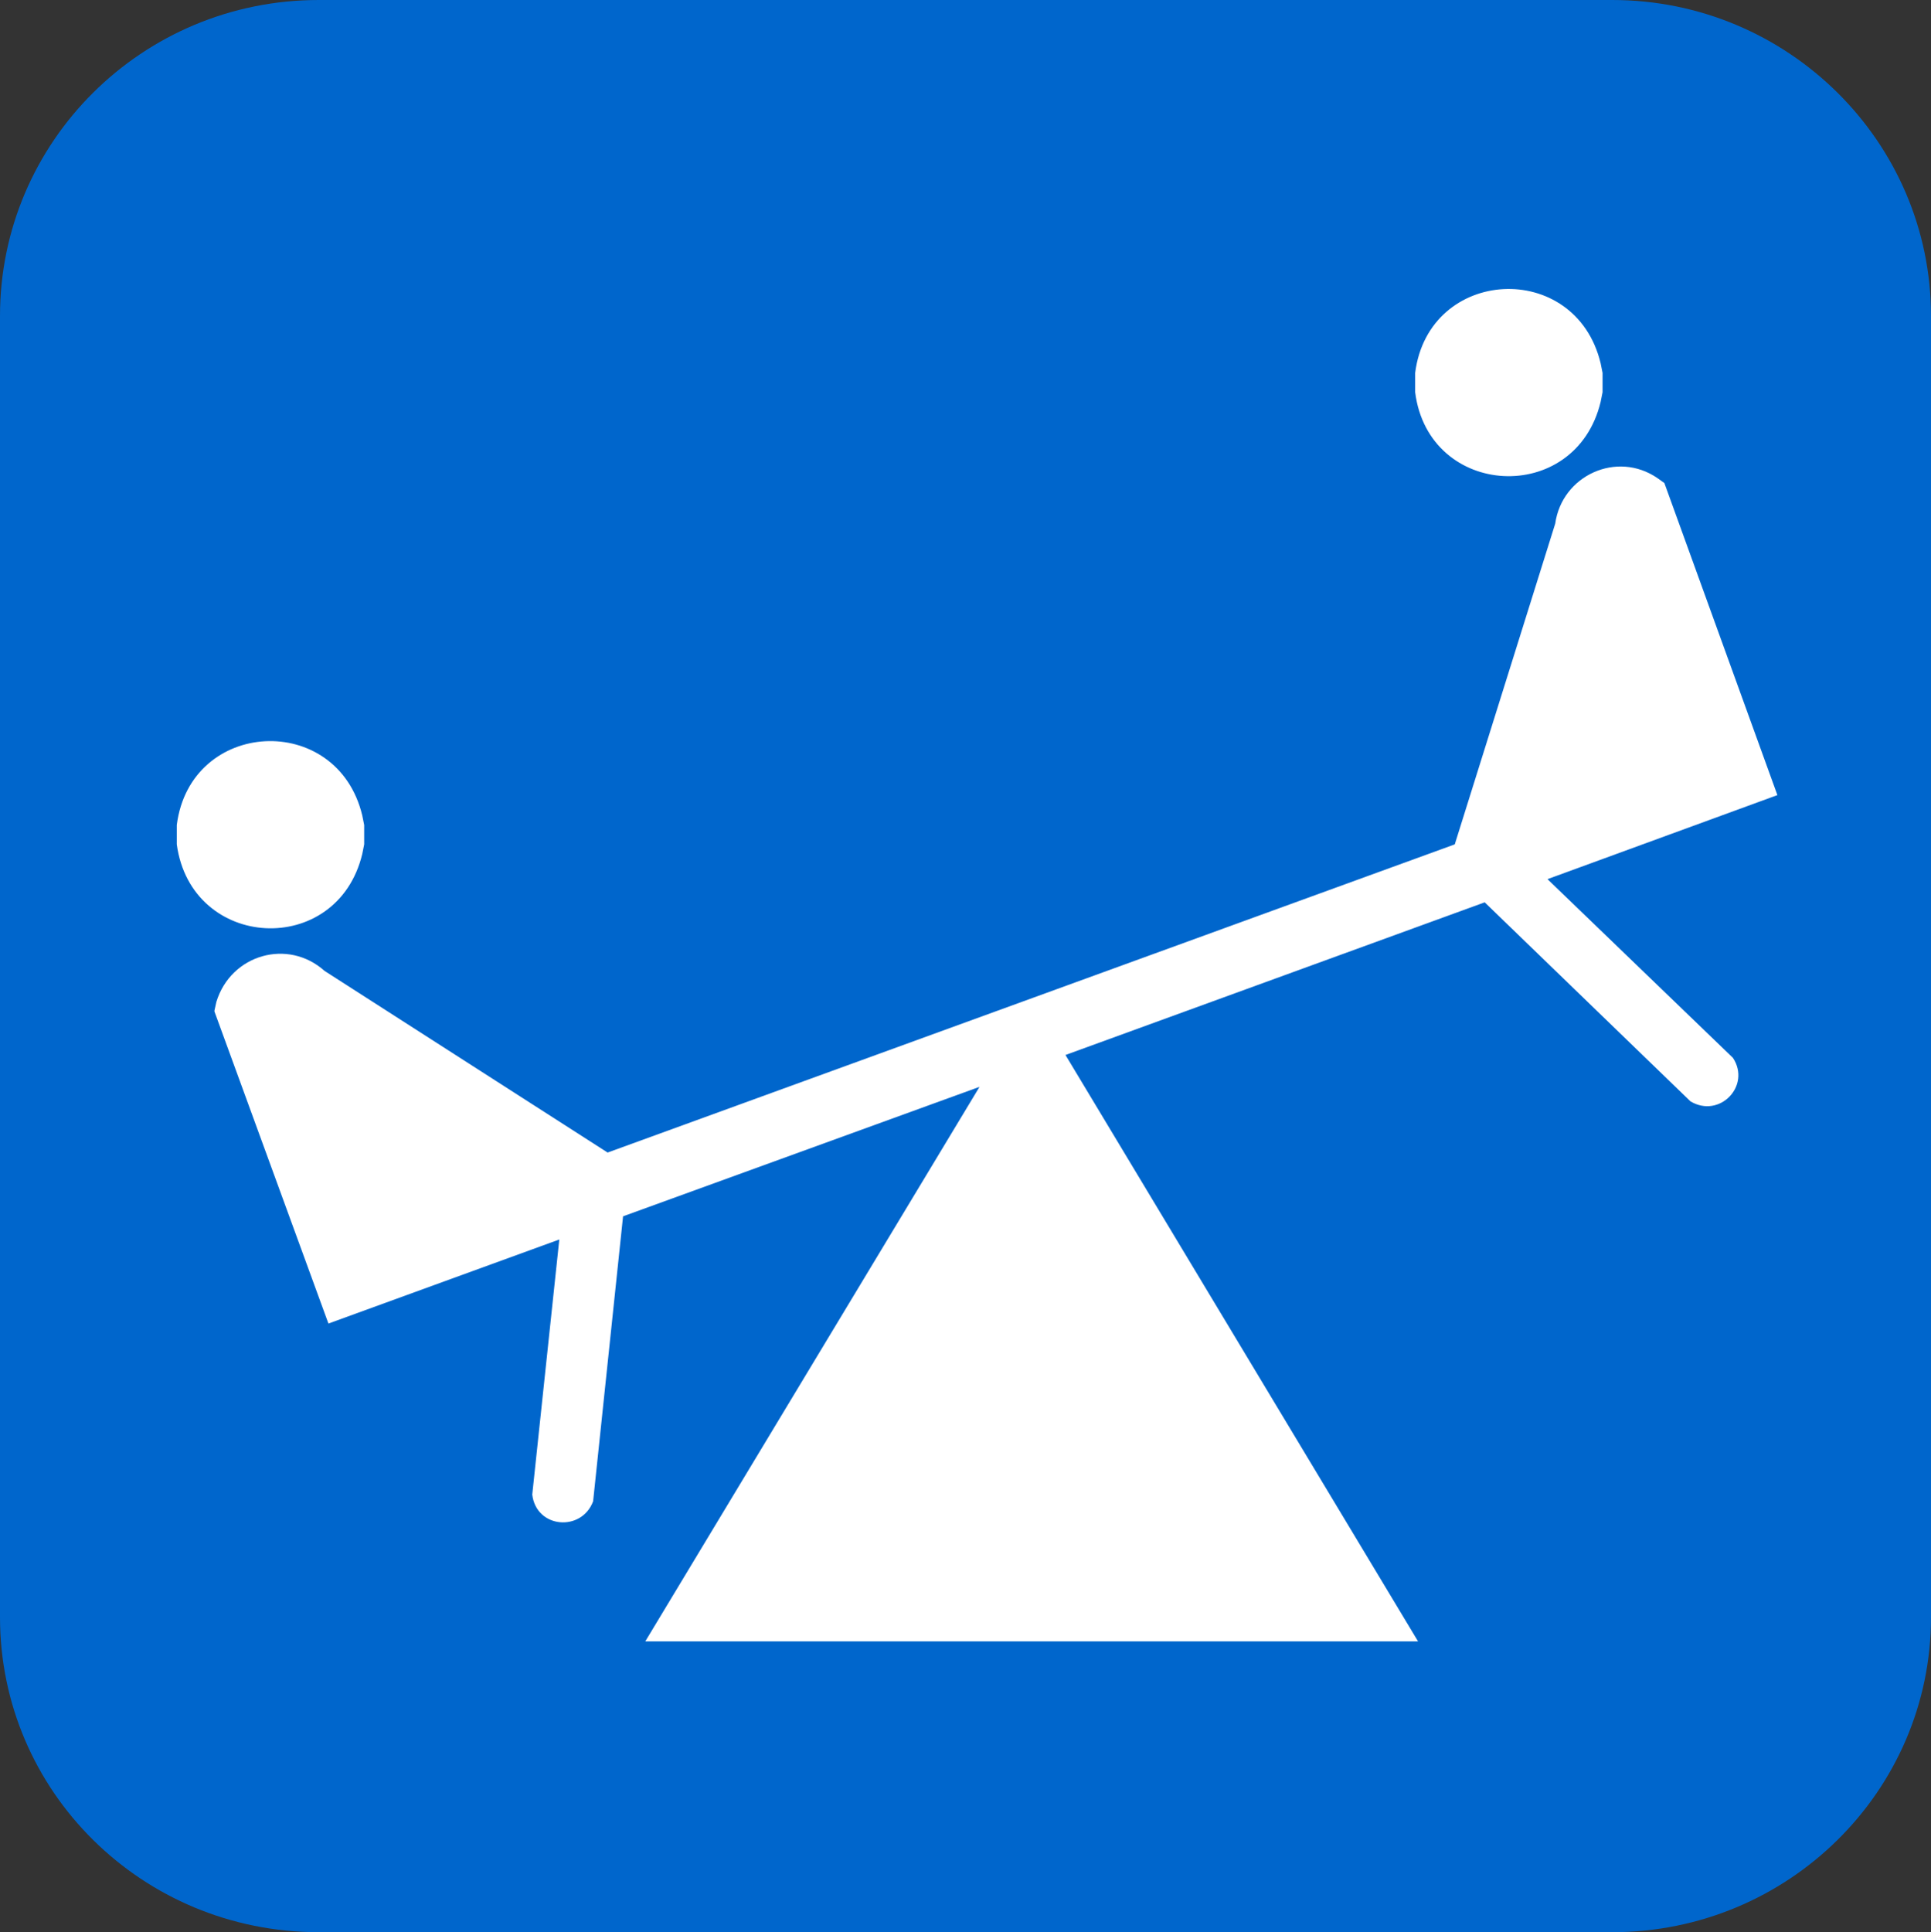 <?xml version="1.0" encoding="UTF-8"?>
<svg xmlns="http://www.w3.org/2000/svg" viewBox="0 0 19.99 20">
  <rect x="0" y="0" width="19.99" height="20" fill="#333333" stroke="none"/>
  <defs>
    <style>
      .cls-1, .cls-2 {
        fill: #06c;
      }

      .cls-3 {
        fill: #fff;
      }

      .cls-3, .cls-2 {
        fill-rule: evenodd;
      }
    </style>
  </defs>
  <g id="Mit_Wasse_Abwasser" data-name="Mit Wasse/Abwasser">
    <path class="cls-1" d="m9.66,2.52c-.49.71-4.76,6.97-4.76,9.64,0,2.89,2.35,5.24,5.24,5.24s5.24-2.35,5.24-5.24c0-2.67-4.27-8.94-4.76-9.64-.11-.16-.48-.76-.48-.76,0,0-.37.6-.48.76Z"/>
  </g>
  <g id="HG">
    <path class="cls-2" d="m0,16.74c0,1.8,1.47,3.26,3.3,3.26h13.39c1.82,0,3.3-1.46,3.3-3.26V3.27c0-1.8-1.48-3.27-3.3-3.27H3.3C1.47,0,0,1.47,0,3.27v13.47Z"/>
  </g>
  <g id="spielplatz">
    <g id="layer1">
      <g id="g8232">
        <path id="path8234" class="cls-3" d="m3.77,8.64v-.1s-.02-.1-.02-.1c-.26-1.08-1.78-1-1.92.1v.1s0,.1,0,.1c.15,1.1,1.66,1.18,1.92.1l.02-.1v-.1m-1.55,1.83l1.18,3.23,2.39-.87-.28,2.64c.04.35.51.39.63.07l.31-2.95,3.69-1.34-3.46,5.74h8s-3.65-6.07-3.65-6.07l4.34-1.58,2.13,2.06c.3.18.63-.16.44-.45l-1.92-1.85,2.38-.87-1.17-3.23-.07-.05c-.42-.29-.99-.03-1.06.47l-1.04,3.32-8.77,3.19-2.93-1.88c-.38-.34-.97-.17-1.12.32l-.02.09m14.37-6.5v-.1s-.02-.1-.02-.1c-.26-1.08-1.78-1-1.92.1v.1s0,.1,0,.1c.14,1.1,1.66,1.18,1.92.1l.02-.1v-.1"/>
      </g>
    </g>
  </g>
</svg>